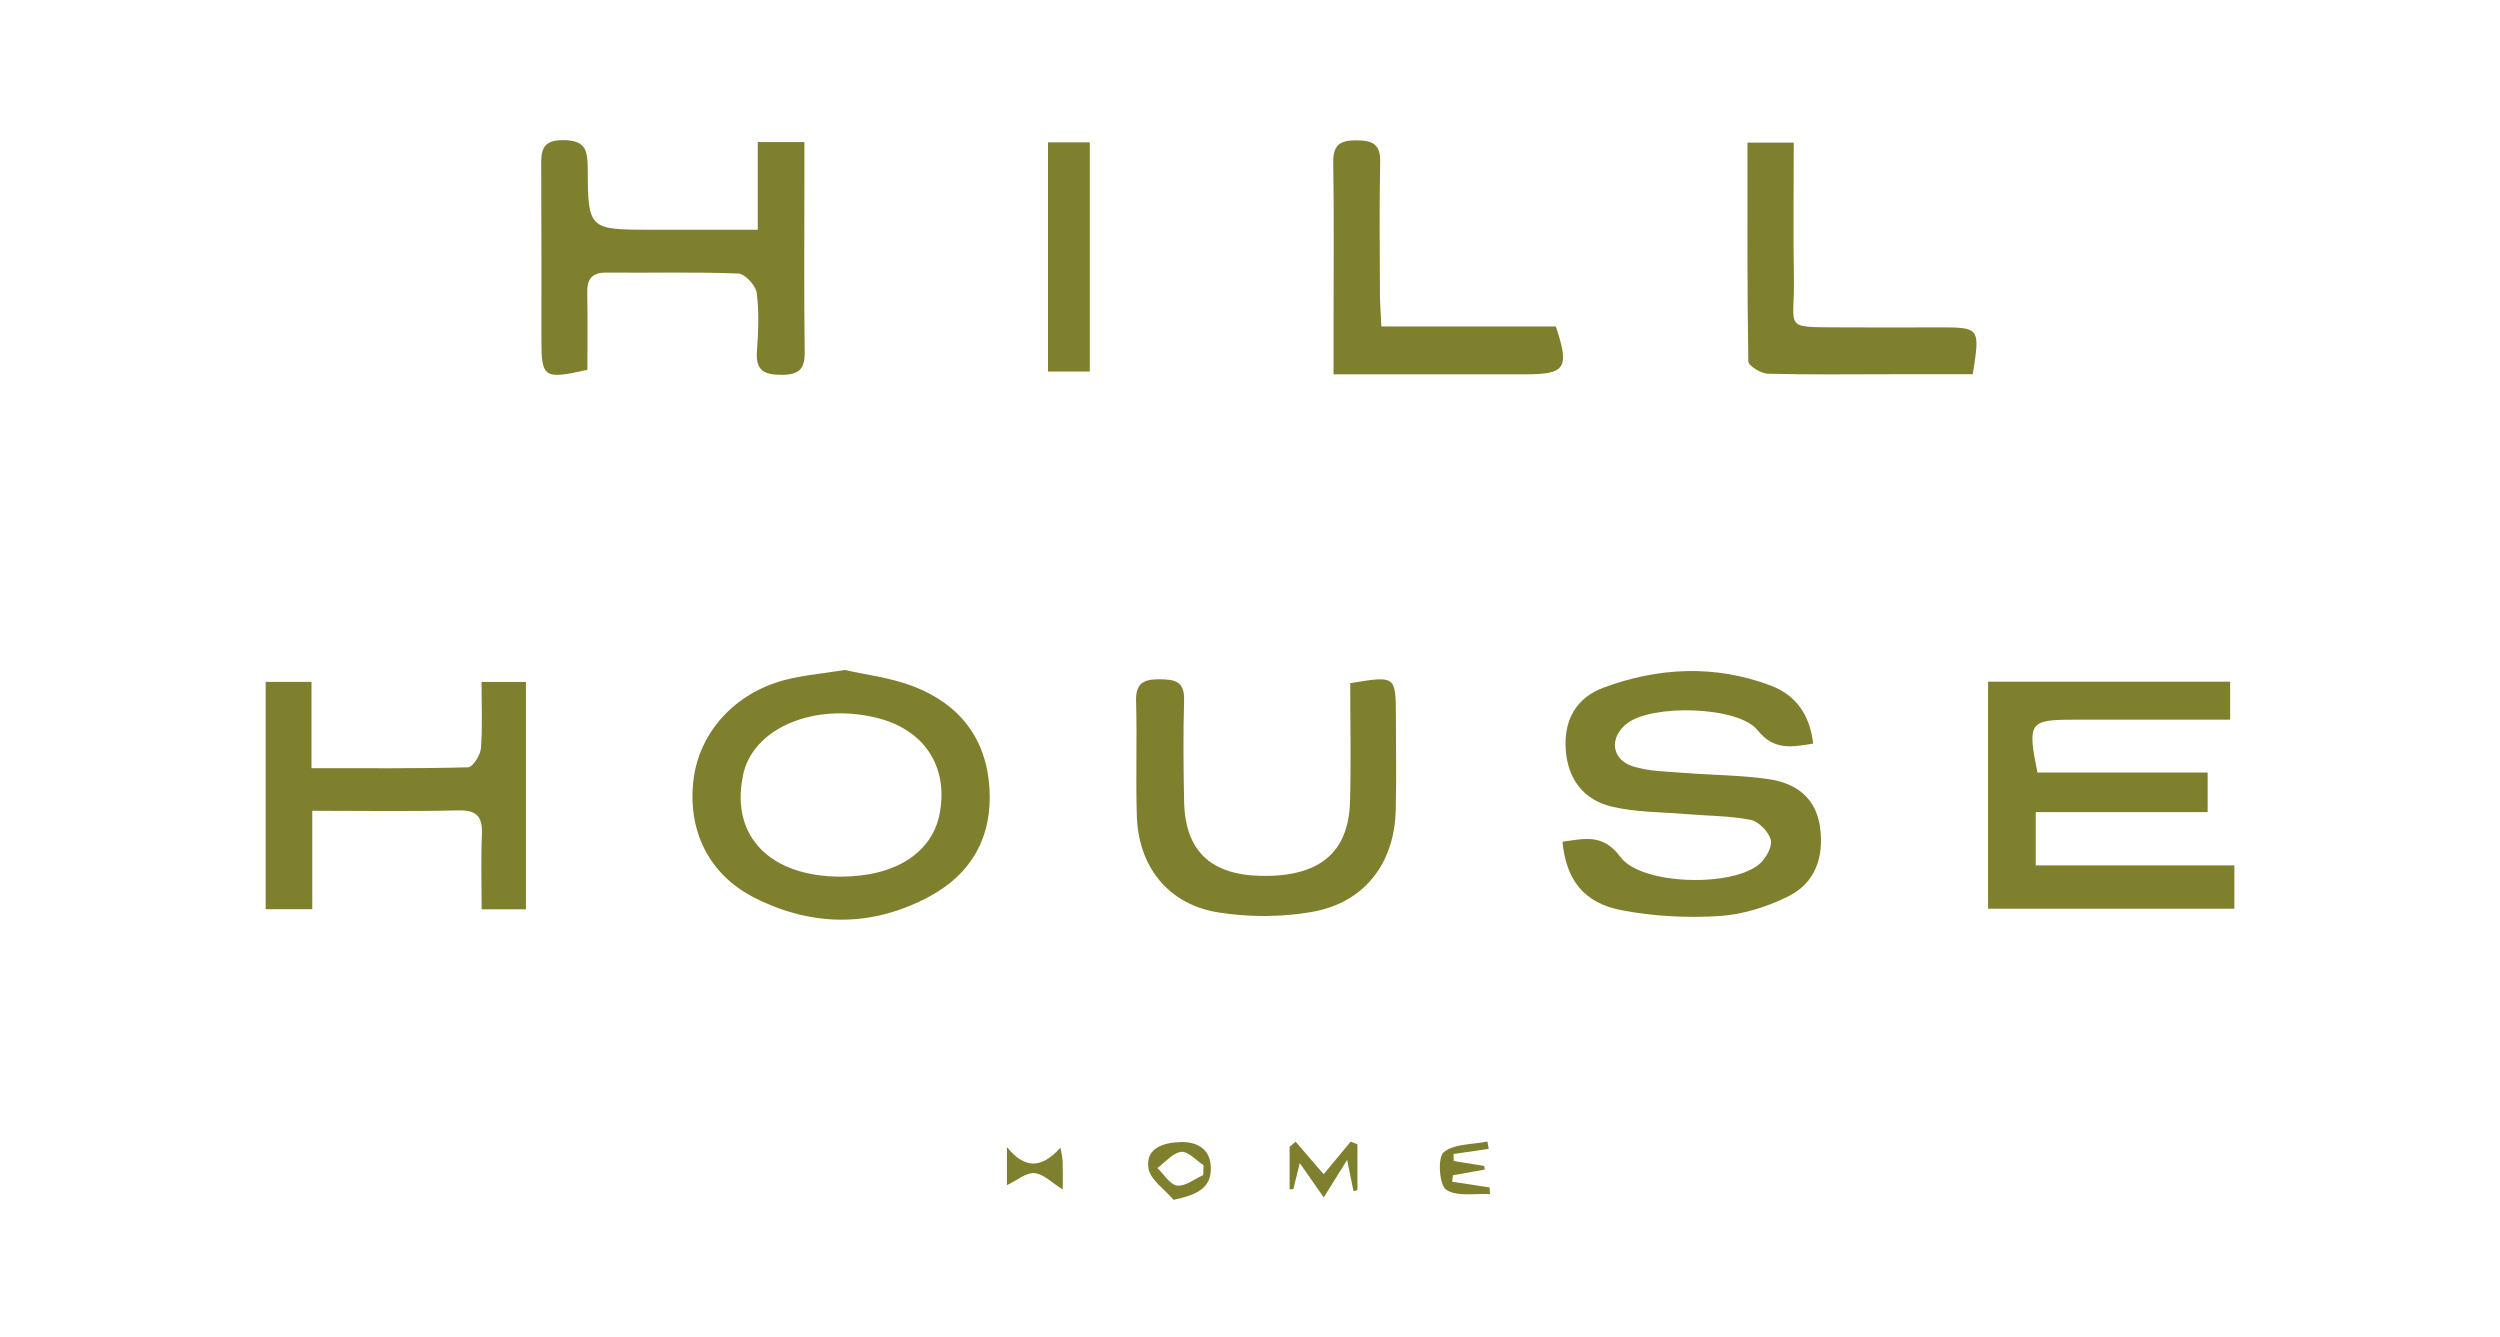 <svg viewBox="0 0 849 454" xmlns="http://www.w3.org/2000/svg" id="Layer_1">
  <defs>
    <style>
      .cls-1 {
        fill: #7e802e;
      }
    </style>
  </defs>
  <path d="M675.15,308.6v-77.1h82.21v12.91h-47.58c-1.9,0-3.81,0-5.71,0-14.91.01-15.6.95-12.15,17.95h57.8v13.44h-58.38v18.1h67.45v14.7h-83.64Z" class="cls-1"></path>
  <path d="M615.76,252.52c-7.34,1.2-13.3,2.42-18.93-4.58-6.52-8.11-35.54-8.86-44.15-2.36-6.26,4.72-5.59,12.3,1.87,14.68,5.32,1.69,11.2,1.72,16.86,2.18,9.78.8,19.67.75,29.35,2.18,9.07,1.34,15.94,6.2,17.33,16.31,1.39,10.11-1.6,18.89-10.72,23.44-7.19,3.59-15.47,6.21-23.44,6.72-10.95.7-22.25.09-33.03-1.93-13.05-2.44-19.05-10.35-20.28-23.32,7.29-.95,13.67-2.94,19.7,5.21,7.11,9.61,38.44,10.34,47.41,2.17,2.09-1.9,4.24-5.84,3.62-8.07-.77-2.76-4.11-6.19-6.86-6.73-7.08-1.4-14.45-1.33-21.7-1.94-8.5-.72-17.22-.6-25.43-2.56-9.42-2.25-14.89-9.11-15.63-19.24-.74-10.16,3.6-17.74,12.8-21.15,18.66-6.92,37.81-7.84,56.72-.75,8.64,3.24,13.37,9.97,14.5,19.74Z" class="cls-1"></path>
  <path d="M286.91,227.52c6.9,1.59,15.53,2.57,23.36,5.6,15.44,5.98,24.66,17.47,25.74,34.46,1.05,16.53-6,29.14-20.37,36.87-19.49,10.48-39.73,10.36-59.35.46-15.71-7.93-22.93-23.11-20.75-40.33,2.01-15.89,14-29.21,30.93-33.65,6.08-1.6,12.44-2.11,20.44-3.41ZM285.61,297.7c18.51-.03,31.11-8.16,33.55-21.66,2.9-16.03-5.5-28.5-21.81-32.36-20.7-4.9-40.61,3.24-44.73,18.3-.17.61-.26,1.24-.38,1.86-4.05,20.26,9.4,33.91,33.37,33.87Z" class="cls-1"></path>
  <path d="M199.47,125.6c-14.8,3.3-15.59,2.74-15.61-10.23-.02-19.34.05-38.69-.06-58.03-.03-5.39-.39-9.83,7.57-9.75,7.18.07,8.18,3.14,8.21,9.2.08,21.19.26,21.2,21.54,21.23,11.64.02,23.27,0,36.21,0v-29.78h15.85c0,4.33,0,8.33,0,12.32,0,19.66-.18,39.32.1,58.98.08,5.85-2,7.73-7.71,7.75-5.81.02-9-1.26-8.52-7.91.47-6.63.79-13.39-.07-19.93-.33-2.52-4-6.47-6.28-6.56-14.88-.58-29.8-.18-44.7-.32-4.99-.05-6.67,2.17-6.57,6.91.18,8.79.05,17.59.05,26.1Z" class="cls-1"></path>
  <path d="M106.06,308.76h-15.84c0-12.76,0-25.61,0-38.46s0-25.3,0-38.73h15.57v29.3c18.5,0,35.84.17,53.16-.29,1.58-.04,4.18-4.09,4.37-6.44.58-7.2.21-14.48.21-22.56h15.08v77.23h-15.04c0-8.57-.28-16.98.09-25.36.27-6.09-1.7-8.4-8.09-8.24-16.1.39-32.22.13-49.52.13v33.42Z" class="cls-1"></path>
  <path d="M458.52,232.01c15.37-2.58,15.48-2.51,15.52,10.91.03,10.79.24,21.59-.05,32.37-.49,17.96-10.65,31.26-28.35,34.38-10.38,1.83-21.55,1.86-31.96.18-16.99-2.74-27.06-15.53-27.61-32.71-.41-13,.11-26.03-.26-39.03-.17-6.15,2.59-7.47,8.01-7.43,5.15.04,8.49.67,8.3,7.09-.33,11.42-.22,22.85,0,34.27.31,16.9,8.97,25.13,26.39,25.41,19.45.32,29.44-7.82,29.95-25.09.39-13.28.08-26.59.08-40.35Z" class="cls-1"></path>
  <path d="M469.13,110.87h59.24c4.72,14.2,3.29,16.25-10.39,16.25-21.22,0-42.43,0-65.1,0,0-6.74,0-12.64,0-18.54,0-17.79.18-35.57-.12-53.35-.1-5.99,2.28-7.61,7.88-7.57,5.39.04,8.21,1.18,8.07,7.37-.32,14.92-.13,29.85-.08,44.78.01,3.42.3,6.84.49,11.06Z" class="cls-1"></path>
  <path d="M593.42,48.42h15.74c0,15.45-.21,30.84.05,46.22.3,17.5-4.22,16.39,16.73,16.54,10.77.08,21.54.02,32.32,0,14.12-.04,14.24.09,11.68,15.91-9.08,0-18.44,0-27.8,0-13.94,0-27.89.21-41.82-.18-2.33-.07-6.57-2.68-6.59-4.17-.41-24.6-.29-49.2-.29-74.32Z" class="cls-1"></path>
  <path d="M355.9,48.35h14.19v77.83h-14.19V48.35Z" class="cls-1"></path>
  <path d="M457.5,393.87c-3.05,4.9-5.14,8.26-7.95,12.77-2.95-4.21-5.17-7.39-8.15-11.65-.91,3.71-1.54,6.28-2.18,8.84l-1.27.06v-14.45c.68-.57,1.36-1.15,2.04-1.72,3.06,3.55,6.12,7.09,9.52,11.04,2.96-3.55,6.08-7.31,9.2-11.07.76.31,1.52.62,2.28.94v15.53c-.45.12-.9.24-1.35.36-.62-3.04-1.23-6.08-2.16-10.65Z" class="cls-1"></path>
  <path d="M505.55,390.16c-3.98.58-7.96,1.16-11.93,1.74.02.79.05,1.59.07,2.38,3.45.56,6.89,1.12,10.34,1.68.08.4.16.81.24,1.21-3.63.65-7.25,1.31-10.88,1.96l-.22,2.18c4.23.65,8.46,1.3,12.7,1.95.04.76.08,1.52.12,2.27-5.09-.31-11.24.96-14.87-1.49-2.35-1.59-2.96-10.96-.87-12.71,3.51-2.95,9.78-2.62,14.89-3.68l.42,2.5Z" class="cls-1"></path>
  <path d="M398.53,407.46c-2.97-3.54-7.86-6.77-8.5-10.68-1.12-6.87,5.08-8.74,10.75-8.93,5.63-.19,10.22,2.21,10.42,8.54.21,6.86-4.26,9.3-12.67,11.08ZM408.62,399.07c.03-1.12.06-2.25.1-3.37-2.54-1.64-5.26-4.8-7.57-4.53-2.88.35-5.41,3.53-8.1,5.49,2.22,2.11,4.27,5.66,6.71,5.95,2.77.33,5.89-2.24,8.86-3.55Z" class="cls-1"></path>
  <path d="M341.96,389.56c5.86,7.21,11.48,7.6,18.18.18.3,1.88.69,3.32.74,4.77.1,3.08.03,6.16.03,9.45-3.68-2.28-6.52-5.29-9.61-5.57-2.81-.26-5.89,2.45-9.35,4.08v-12.91Z" class="cls-1"></path>
</svg>